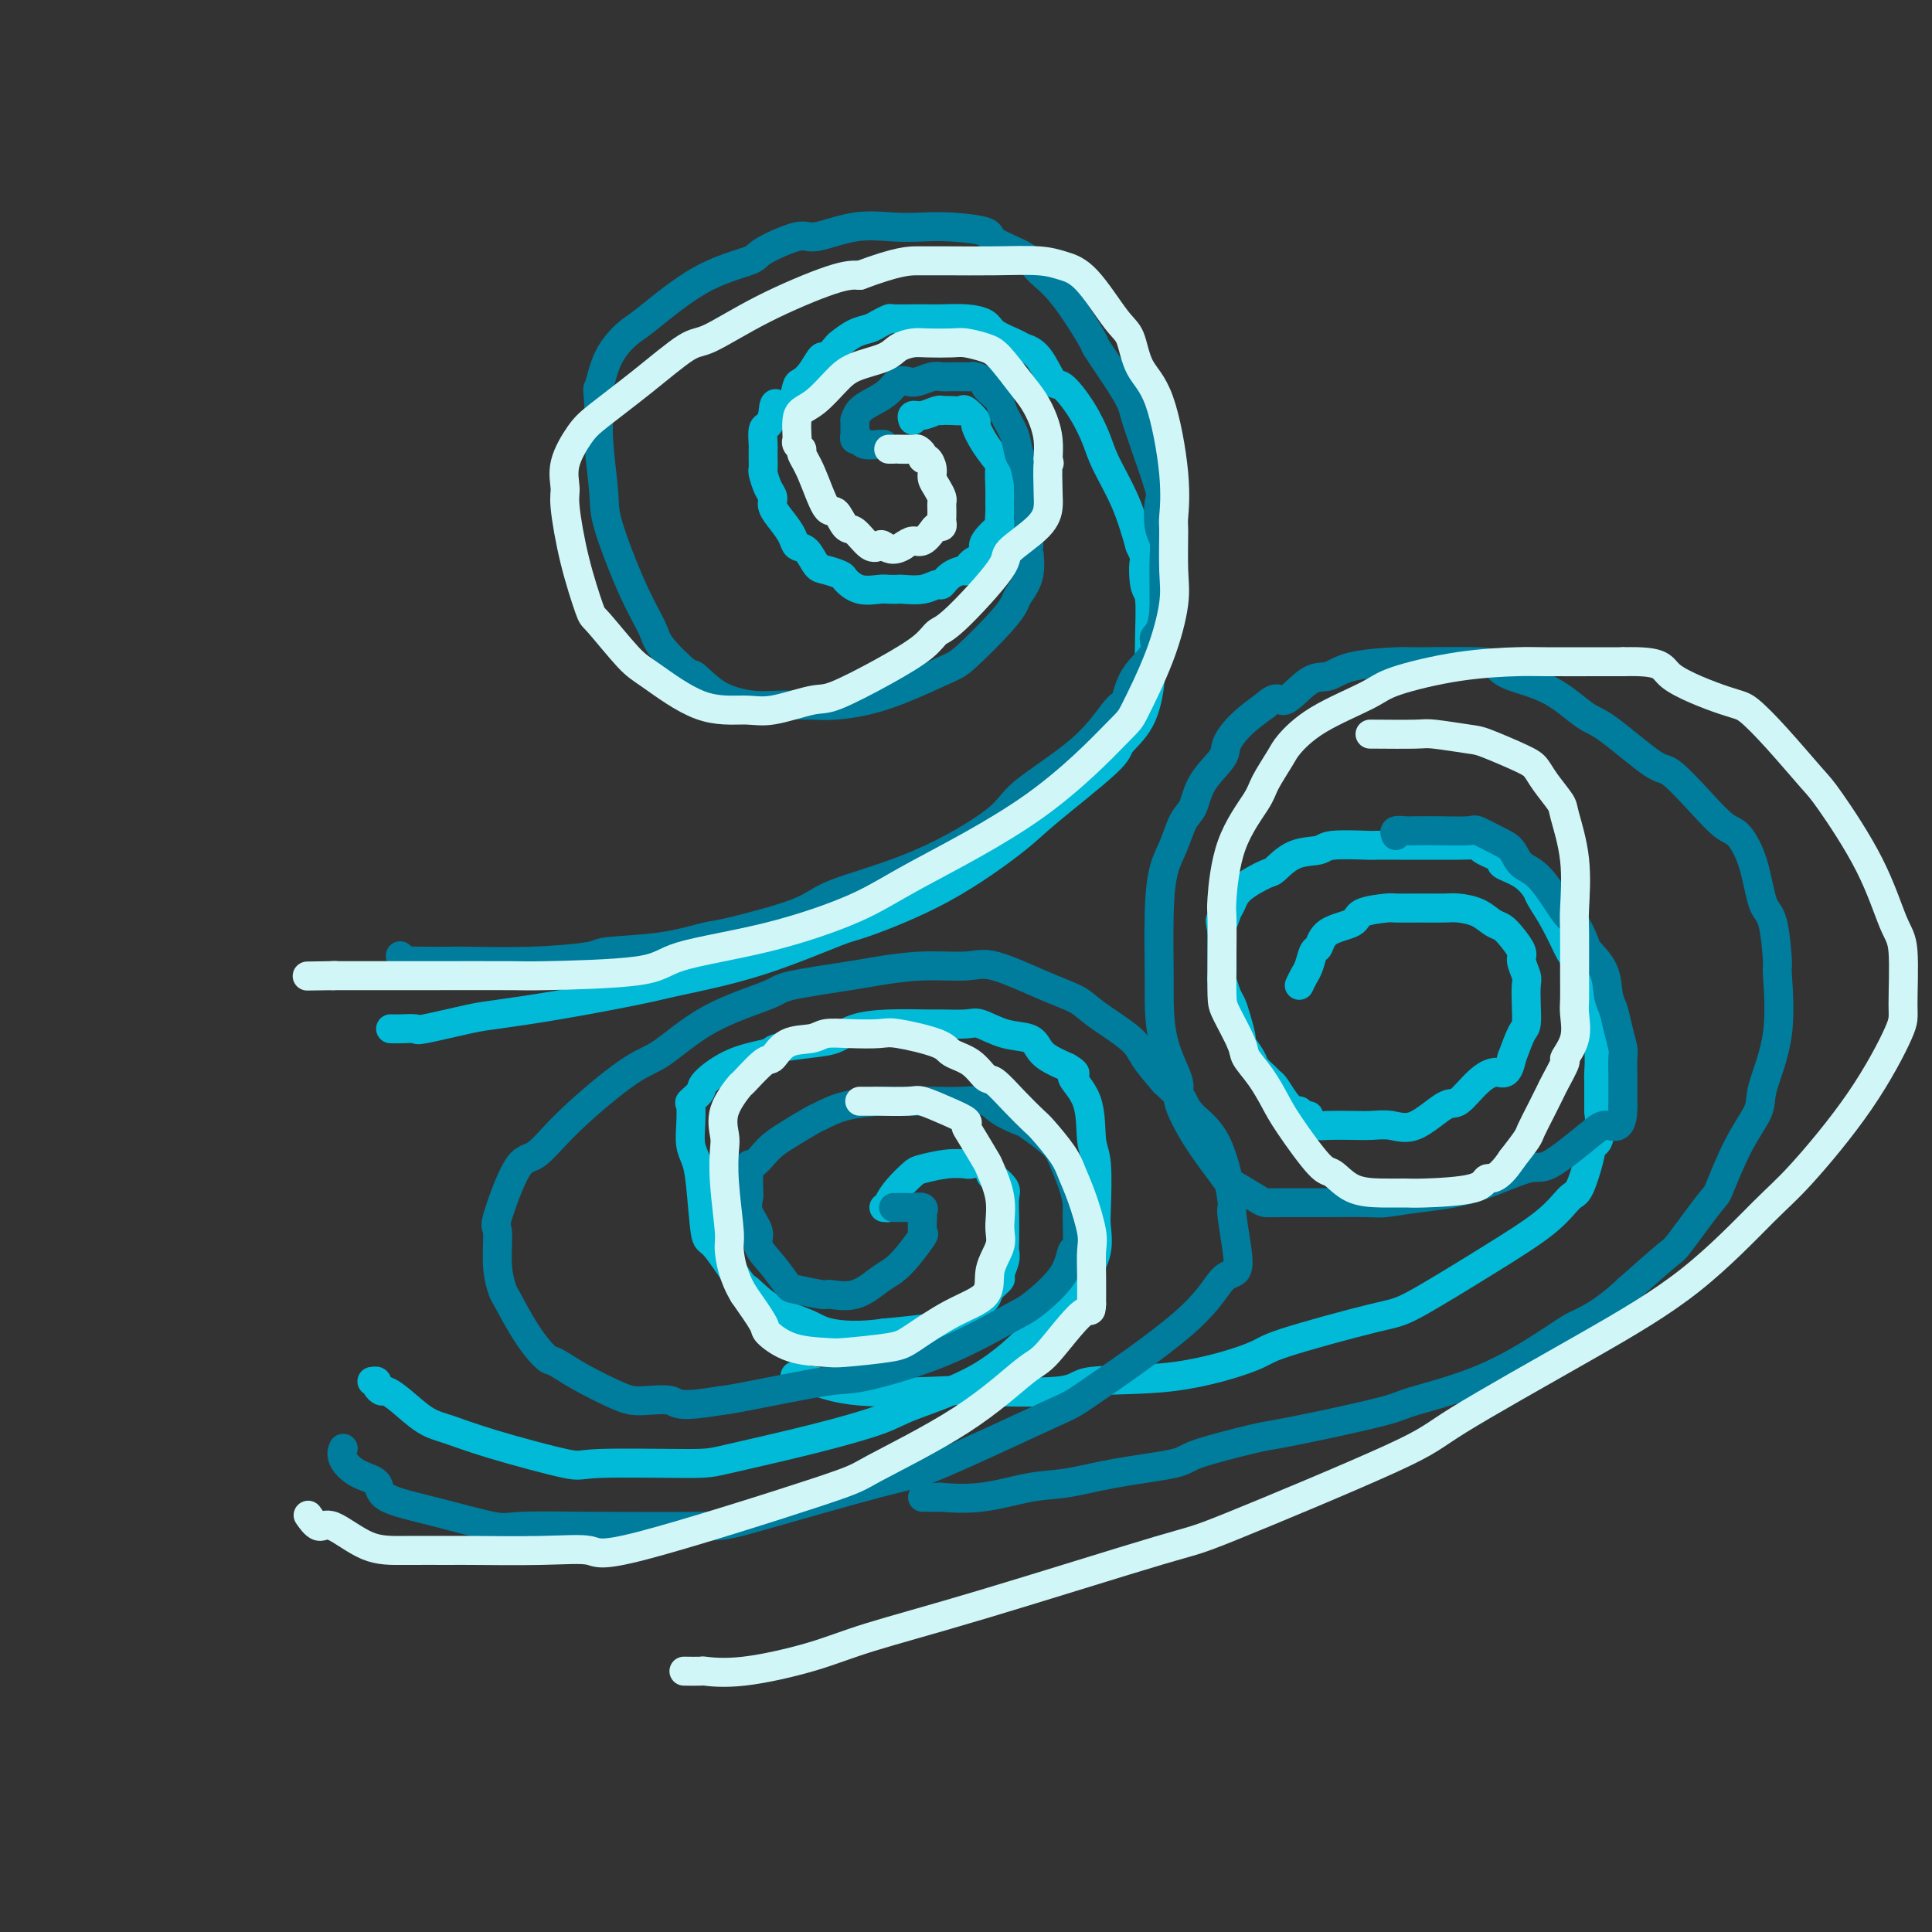 <svg viewBox='0 0 400 400' version='1.1' xmlns='http://www.w3.org/2000/svg' xmlns:xlink='http://www.w3.org/1999/xlink'><rect x="0" y="0" width="400" height="400" fill="#333333" stroke="none"/><g fill='none' stroke='#00BAD8' stroke-width='6' stroke-linecap='round' stroke-linejoin='round'><path d='M189,87c-0.144,-0.453 -0.289,-0.906 0,-1c0.289,-0.094 1.011,0.171 2,0c0.989,-0.171 2.244,-0.777 3,-1c0.756,-0.223 1.013,-0.062 1,0c-0.013,0.062 -0.297,0.024 0,0c0.297,-0.024 1.175,-0.034 2,0c0.825,0.034 1.599,0.111 2,0c0.401,-0.111 0.430,-0.411 1,0c0.570,0.411 1.680,1.532 2,2c0.320,0.468 -0.149,0.281 0,1c0.149,0.719 0.916,2.343 2,4c1.084,1.657 2.487,3.348 3,4c0.513,0.652 0.138,0.266 0,1c-0.138,0.734 -0.038,2.587 0,4c0.038,1.413 0.013,2.386 0,3c-0.013,0.614 -0.015,0.868 0,1c0.015,0.132 0.045,0.143 0,1c-0.045,0.857 -0.167,2.560 0,3c0.167,0.440 0.622,-0.381 0,0c-0.622,0.381 -2.321,1.966 -3,3c-0.679,1.034 -0.340,1.517 0,2'/><path d='M204,114c-0.785,3.114 -1.247,1.900 -2,2c-0.753,0.100 -1.797,1.514 -2,2c-0.203,0.486 0.436,0.043 0,0c-0.436,-0.043 -1.945,0.314 -3,1c-1.055,0.686 -1.654,1.700 -2,2c-0.346,0.300 -0.439,-0.116 -1,0c-0.561,0.116 -1.591,0.763 -3,1c-1.409,0.237 -3.199,0.065 -4,0c-0.801,-0.065 -0.614,-0.024 -1,0c-0.386,0.024 -1.344,0.032 -2,0c-0.656,-0.032 -1.008,-0.103 -2,0c-0.992,0.103 -2.622,0.381 -4,0c-1.378,-0.381 -2.505,-1.419 -3,-2c-0.495,-0.581 -0.360,-0.704 -1,-1c-0.640,-0.296 -2.055,-0.764 -3,-1c-0.945,-0.236 -1.422,-0.240 -2,-1c-0.578,-0.760 -1.259,-2.276 -2,-3c-0.741,-0.724 -1.543,-0.655 -2,-1c-0.457,-0.345 -0.570,-1.102 -1,-2c-0.430,-0.898 -1.177,-1.936 -2,-3c-0.823,-1.064 -1.723,-2.154 -2,-3c-0.277,-0.846 0.069,-1.448 0,-2c-0.069,-0.552 -0.555,-1.055 -1,-2c-0.445,-0.945 -0.851,-2.331 -1,-3c-0.149,-0.669 -0.041,-0.621 0,-1c0.041,-0.379 0.014,-1.186 0,-2c-0.014,-0.814 -0.015,-1.635 0,-2c0.015,-0.365 0.045,-0.273 0,-1c-0.045,-0.727 -0.166,-2.273 0,-3c0.166,-0.727 0.619,-0.636 1,-1c0.381,-0.364 0.691,-1.182 1,-2'/><path d='M160,86c0.195,-3.396 0.681,-2.387 1,-2c0.319,0.387 0.469,0.152 1,0c0.531,-0.152 1.442,-0.221 2,-1c0.558,-0.779 0.764,-2.270 1,-3c0.236,-0.730 0.501,-0.700 1,-1c0.499,-0.300 1.231,-0.930 2,-2c0.769,-1.070 1.574,-2.581 2,-3c0.426,-0.419 0.474,0.253 1,0c0.526,-0.253 1.530,-1.429 2,-2c0.470,-0.571 0.407,-0.535 1,-1c0.593,-0.465 1.844,-1.431 3,-2c1.156,-0.569 2.217,-0.741 3,-1c0.783,-0.259 1.287,-0.605 2,-1c0.713,-0.395 1.634,-0.838 2,-1c0.366,-0.162 0.176,-0.044 1,0c0.824,0.044 2.662,0.014 4,0c1.338,-0.014 2.177,-0.012 3,0c0.823,0.012 1.632,0.034 3,0c1.368,-0.034 3.296,-0.125 5,0c1.704,0.125 3.183,0.467 4,1c0.817,0.533 0.971,1.258 2,2c1.029,0.742 2.931,1.502 4,2c1.069,0.498 1.304,0.736 2,1c0.696,0.264 1.853,0.556 3,2c1.147,1.444 2.283,4.042 3,5c0.717,0.958 1.014,0.276 2,1c0.986,0.724 2.662,2.854 4,5c1.338,2.146 2.338,4.307 3,6c0.662,1.693 0.986,2.917 2,5c1.014,2.083 2.718,5.024 4,8c1.282,2.976 2.141,5.988 3,9'/><path d='M236,113c2.099,4.729 1.347,2.553 1,3c-0.347,0.447 -0.288,3.519 0,5c0.288,1.481 0.806,1.371 1,3c0.194,1.629 0.065,4.996 0,8c-0.065,3.004 -0.067,5.644 0,7c0.067,1.356 0.201,1.427 0,3c-0.201,1.573 -0.737,4.649 -2,7c-1.263,2.351 -3.251,3.978 -4,5c-0.749,1.022 -0.257,1.441 -3,4c-2.743,2.559 -8.720,7.259 -12,10c-3.280,2.741 -3.863,3.524 -7,6c-3.137,2.476 -8.828,6.645 -15,10c-6.172,3.355 -12.826,5.895 -16,7c-3.174,1.105 -2.867,0.775 -6,2c-3.133,1.225 -9.707,4.006 -16,6c-6.293,1.994 -12.305,3.201 -16,4c-3.695,0.799 -5.071,1.188 -9,2c-3.929,0.812 -10.409,2.046 -16,3c-5.591,0.954 -10.292,1.629 -13,2c-2.708,0.371 -3.423,0.439 -6,1c-2.577,0.561 -7.017,1.614 -9,2c-1.983,0.386 -1.511,0.103 -2,0c-0.489,-0.103 -1.939,-0.028 -3,0c-1.061,0.028 -1.732,0.008 -2,0c-0.268,-0.008 -0.134,-0.004 0,0'/><path d='M269,204c0.333,-0.707 0.666,-1.415 1,-2c0.334,-0.585 0.668,-1.049 1,-2c0.332,-0.951 0.662,-2.391 1,-3c0.338,-0.609 0.683,-0.388 1,-1c0.317,-0.612 0.607,-2.059 2,-3c1.393,-0.941 3.890,-1.377 5,-2c1.110,-0.623 0.832,-1.435 2,-2c1.168,-0.565 3.781,-0.884 5,-1c1.219,-0.116 1.043,-0.029 2,0c0.957,0.029 3.047,0.001 5,0c1.953,-0.001 3.769,0.027 5,0c1.231,-0.027 1.876,-0.107 3,0c1.124,0.107 2.726,0.403 4,1c1.274,0.597 2.221,1.496 3,2c0.779,0.504 1.389,0.615 2,1c0.611,0.385 1.221,1.046 2,2c0.779,0.954 1.725,2.200 2,3c0.275,0.800 -0.122,1.153 0,2c0.122,0.847 0.762,2.189 1,3c0.238,0.811 0.072,1.093 0,2c-0.072,0.907 -0.050,2.439 0,4c0.050,1.561 0.129,3.151 0,4c-0.129,0.849 -0.465,0.957 -1,2c-0.535,1.043 -1.267,3.022 -2,5'/><path d='M313,219c-0.804,4.027 -1.813,3.094 -3,3c-1.187,-0.094 -2.550,0.651 -4,2c-1.450,1.349 -2.985,3.304 -4,4c-1.015,0.696 -1.508,0.134 -3,1c-1.492,0.866 -3.983,3.160 -6,4c-2.017,0.840 -3.561,0.226 -5,0c-1.439,-0.226 -2.771,-0.063 -4,0c-1.229,0.063 -2.353,0.027 -4,0c-1.647,-0.027 -3.817,-0.045 -5,0c-1.183,0.045 -1.378,0.151 -2,0c-0.622,-0.151 -1.672,-0.561 -2,-1c-0.328,-0.439 0.064,-0.907 0,-1c-0.064,-0.093 -0.584,0.189 -1,0c-0.416,-0.189 -0.728,-0.849 -1,-1c-0.272,-0.151 -0.506,0.206 -1,0c-0.494,-0.206 -1.250,-0.976 -2,-2c-0.750,-1.024 -1.495,-2.303 -2,-3c-0.505,-0.697 -0.770,-0.811 -1,-1c-0.230,-0.189 -0.425,-0.454 -1,-1c-0.575,-0.546 -1.530,-1.374 -2,-2c-0.470,-0.626 -0.455,-1.050 -1,-2c-0.545,-0.950 -1.651,-2.427 -2,-3c-0.349,-0.573 0.061,-0.242 0,-1c-0.061,-0.758 -0.591,-2.607 -1,-4c-0.409,-1.393 -0.698,-2.332 -1,-3c-0.302,-0.668 -0.617,-1.065 -1,-2c-0.383,-0.935 -0.835,-2.408 -1,-3c-0.165,-0.592 -0.044,-0.303 0,-1c0.044,-0.697 0.012,-2.380 0,-4c-0.012,-1.620 -0.003,-3.177 0,-4c0.003,-0.823 0.002,-0.911 0,-1'/><path d='M253,193c-0.667,-3.913 -0.333,-2.194 0,-2c0.333,0.194 0.665,-1.136 1,-2c0.335,-0.864 0.675,-1.261 1,-2c0.325,-0.739 0.637,-1.819 2,-3c1.363,-1.181 3.778,-2.464 5,-3c1.222,-0.536 1.253,-0.326 2,-1c0.747,-0.674 2.210,-2.233 4,-3c1.790,-0.767 3.905,-0.741 5,-1c1.095,-0.259 1.169,-0.801 3,-1c1.831,-0.199 5.419,-0.053 7,0c1.581,0.053 1.156,0.014 2,0c0.844,-0.014 2.955,-0.004 5,0c2.045,0.004 4.022,0.003 5,0c0.978,-0.003 0.958,-0.008 2,0c1.042,0.008 3.148,0.029 5,0c1.852,-0.029 3.451,-0.108 4,0c0.549,0.108 0.049,0.403 1,1c0.951,0.597 3.352,1.495 4,2c0.648,0.505 -0.459,0.617 0,1c0.459,0.383 2.484,1.036 4,2c1.516,0.964 2.523,2.239 3,3c0.477,0.761 0.426,1.007 1,2c0.574,0.993 1.775,2.734 3,5c1.225,2.266 2.476,5.056 3,6c0.524,0.944 0.323,0.043 1,2c0.677,1.957 2.234,6.772 3,9c0.766,2.228 0.741,1.868 1,3c0.259,1.132 0.801,3.757 1,6c0.199,2.243 0.053,4.104 0,5c-0.053,0.896 -0.015,0.827 0,2c0.015,1.173 0.008,3.586 0,6'/><path d='M331,230c0.735,6.601 -0.426,6.605 -1,7c-0.574,0.395 -0.559,1.181 -1,3c-0.441,1.819 -1.336,4.670 -2,6c-0.664,1.330 -1.098,1.140 -2,2c-0.902,0.860 -2.274,2.769 -5,5c-2.726,2.231 -6.807,4.783 -12,8c-5.193,3.217 -11.498,7.097 -15,9c-3.502,1.903 -4.200,1.828 -9,3c-4.800,1.172 -13.701,3.589 -18,5c-4.299,1.411 -3.997,1.814 -7,3c-3.003,1.186 -9.310,3.154 -16,4c-6.690,0.846 -13.763,0.568 -17,1c-3.237,0.432 -2.637,1.572 -7,2c-4.363,0.428 -13.688,0.144 -18,0c-4.312,-0.144 -3.611,-0.147 -7,0c-3.389,0.147 -10.867,0.446 -16,0c-5.133,-0.446 -7.922,-1.635 -9,-2c-1.078,-0.365 -0.444,0.094 -1,0c-0.556,-0.094 -2.302,-0.741 -3,-1c-0.698,-0.259 -0.349,-0.129 0,0'/><path d='M183,250c0.461,0.045 0.922,0.090 1,0c0.078,-0.090 -0.227,-0.315 0,-1c0.227,-0.685 0.986,-1.830 2,-3c1.014,-1.170 2.283,-2.366 3,-3c0.717,-0.634 0.882,-0.708 2,-1c1.118,-0.292 3.189,-0.803 5,-1c1.811,-0.197 3.363,-0.079 4,0c0.637,0.079 0.360,0.118 1,0c0.640,-0.118 2.196,-0.395 3,0c0.804,0.395 0.856,1.461 1,2c0.144,0.539 0.378,0.550 1,1c0.622,0.450 1.630,1.338 2,2c0.370,0.662 0.100,1.096 0,2c-0.100,0.904 -0.031,2.277 0,4c0.031,1.723 0.024,3.795 0,5c-0.024,1.205 -0.066,1.545 0,2c0.066,0.455 0.241,1.027 0,2c-0.241,0.973 -0.898,2.347 -1,3c-0.102,0.653 0.351,0.584 0,1c-0.351,0.416 -1.506,1.316 -2,2c-0.494,0.684 -0.326,1.153 -1,2c-0.674,0.847 -2.191,2.072 -4,3c-1.809,0.928 -3.910,1.557 -5,2c-1.090,0.443 -1.169,0.698 -3,1c-1.831,0.302 -5.416,0.651 -9,1'/><path d='M183,276c-4.911,0.709 -8.688,0.480 -11,0c-2.312,-0.480 -3.158,-1.212 -5,-2c-1.842,-0.788 -4.679,-1.632 -7,-3c-2.321,-1.368 -4.128,-3.262 -5,-4c-0.872,-0.738 -0.811,-0.322 -2,-2c-1.189,-1.678 -3.629,-5.449 -5,-7c-1.371,-1.551 -1.674,-0.882 -2,-3c-0.326,-2.118 -0.675,-7.023 -1,-10c-0.325,-2.977 -0.625,-4.025 -1,-5c-0.375,-0.975 -0.825,-1.875 -1,-3c-0.175,-1.125 -0.076,-2.473 0,-4c0.076,-1.527 0.127,-3.231 0,-4c-0.127,-0.769 -0.432,-0.601 0,-1c0.432,-0.399 1.602,-1.364 2,-2c0.398,-0.636 0.024,-0.944 1,-2c0.976,-1.056 3.304,-2.859 6,-4c2.696,-1.141 5.762,-1.619 7,-2c1.238,-0.381 0.648,-0.666 2,-1c1.352,-0.334 4.646,-0.716 7,-1c2.354,-0.284 3.768,-0.468 5,-1c1.232,-0.532 2.280,-1.410 4,-2c1.720,-0.590 4.111,-0.892 7,-1c2.889,-0.108 6.277,-0.022 8,0c1.723,0.022 1.782,-0.020 3,0c1.218,0.020 3.597,0.102 5,0c1.403,-0.102 1.830,-0.389 3,0c1.170,0.389 3.081,1.455 5,2c1.919,0.545 3.844,0.569 5,1c1.156,0.431 1.542,1.270 2,2c0.458,0.730 0.988,1.351 2,2c1.012,0.649 2.506,1.324 4,2'/><path d='M221,221c2.841,1.660 0.943,1.309 1,2c0.057,0.691 2.067,2.423 3,5c0.933,2.577 0.788,5.997 1,8c0.212,2.003 0.782,2.587 1,5c0.218,2.413 0.083,6.654 0,9c-0.083,2.346 -0.116,2.796 0,4c0.116,1.204 0.381,3.164 0,5c-0.381,1.836 -1.409,3.550 -2,5c-0.591,1.450 -0.745,2.636 -2,4c-1.255,1.364 -3.609,2.906 -5,4c-1.391,1.094 -1.817,1.740 -4,4c-2.183,2.260 -6.122,6.132 -11,9c-4.878,2.868 -10.696,4.730 -14,6c-3.304,1.270 -4.095,1.947 -7,3c-2.905,1.053 -7.926,2.482 -14,4c-6.074,1.518 -13.203,3.127 -17,4c-3.797,0.873 -4.262,1.012 -9,1c-4.738,-0.012 -13.750,-0.175 -18,0c-4.250,0.175 -3.740,0.689 -7,0c-3.260,-0.689 -10.292,-2.581 -15,-4c-4.708,-1.419 -7.092,-2.365 -9,-3c-1.908,-0.635 -3.338,-0.957 -5,-2c-1.662,-1.043 -3.555,-2.805 -5,-4c-1.445,-1.195 -2.444,-1.823 -3,-2c-0.556,-0.177 -0.671,0.096 -1,0c-0.329,-0.096 -0.872,-0.562 -1,-1c-0.128,-0.438 0.158,-0.849 0,-1c-0.158,-0.151 -0.759,-0.043 -1,0c-0.241,0.043 -0.120,0.022 0,0'/></g>
<g fill='none' stroke='#007C9C' stroke-width='6' stroke-linecap='round' stroke-linejoin='round'><path d='M183,92c-0.508,0.009 -1.015,0.017 -1,0c0.015,-0.017 0.554,-0.061 0,0c-0.554,0.061 -2.201,0.225 -3,0c-0.799,-0.225 -0.750,-0.839 -1,-1c-0.250,-0.161 -0.799,0.130 -1,0c-0.201,-0.130 -0.052,-0.682 0,-1c0.052,-0.318 0.009,-0.403 0,-1c-0.009,-0.597 0.018,-1.707 0,-2c-0.018,-0.293 -0.080,0.229 0,0c0.080,-0.229 0.301,-1.210 1,-2c0.699,-0.790 1.877,-1.387 3,-2c1.123,-0.613 2.191,-1.240 3,-2c0.809,-0.760 1.358,-1.654 2,-2c0.642,-0.346 1.378,-0.145 2,0c0.622,0.145 1.130,0.235 2,0c0.870,-0.235 2.103,-0.795 3,-1c0.897,-0.205 1.457,-0.056 2,0c0.543,0.056 1.067,0.018 2,0c0.933,-0.018 2.273,-0.017 3,0c0.727,0.017 0.841,0.049 1,0c0.159,-0.049 0.362,-0.178 1,0c0.638,0.178 1.710,0.663 2,1c0.290,0.337 -0.203,0.525 0,1c0.203,0.475 1.101,1.238 2,2'/><path d='M206,82c1.123,0.712 0.931,0.492 1,1c0.069,0.508 0.401,1.745 1,3c0.599,1.255 1.467,2.527 2,4c0.533,1.473 0.731,3.148 1,4c0.269,0.852 0.608,0.881 1,2c0.392,1.119 0.837,3.329 1,5c0.163,1.671 0.046,2.803 0,4c-0.046,1.197 -0.019,2.460 0,4c0.019,1.540 0.031,3.356 0,4c-0.031,0.644 -0.104,0.114 0,1c0.104,0.886 0.386,3.186 0,5c-0.386,1.814 -1.440,3.140 -2,4c-0.560,0.860 -0.627,1.252 -1,2c-0.373,0.748 -1.051,1.850 -3,4c-1.949,2.150 -5.168,5.347 -7,7c-1.832,1.653 -2.275,1.763 -5,3c-2.725,1.237 -7.730,3.600 -12,5c-4.270,1.400 -7.803,1.836 -10,2c-2.197,0.164 -3.058,0.057 -5,0c-1.942,-0.057 -4.964,-0.063 -7,0c-2.036,0.063 -3.085,0.197 -5,0c-1.915,-0.197 -4.696,-0.725 -7,-2c-2.304,-1.275 -4.130,-3.299 -5,-4c-0.870,-0.701 -0.783,-0.081 -2,-1c-1.217,-0.919 -3.737,-3.377 -5,-5c-1.263,-1.623 -1.270,-2.410 -2,-4c-0.730,-1.590 -2.182,-3.984 -4,-8c-1.818,-4.016 -4.003,-9.654 -5,-13c-0.997,-3.346 -0.807,-4.401 -1,-7c-0.193,-2.599 -0.769,-6.743 -1,-10c-0.231,-3.257 -0.115,-5.629 0,-8'/><path d='M124,84c-0.373,-4.486 -0.307,-3.200 0,-4c0.307,-0.800 0.853,-3.685 2,-6c1.147,-2.315 2.893,-4.061 4,-5c1.107,-0.939 1.575,-1.073 4,-3c2.425,-1.927 6.809,-5.649 11,-8c4.191,-2.351 8.190,-3.331 10,-4c1.810,-0.669 1.431,-1.027 3,-2c1.569,-0.973 5.086,-2.562 7,-3c1.914,-0.438 2.223,0.274 4,0c1.777,-0.274 5.020,-1.535 8,-2c2.980,-0.465 5.697,-0.133 8,0c2.303,0.133 4.193,0.069 6,0c1.807,-0.069 3.532,-0.143 6,0c2.468,0.143 5.679,0.503 7,1c1.321,0.497 0.751,1.129 2,2c1.249,0.871 4.317,1.980 6,3c1.683,1.020 1.980,1.952 3,3c1.020,1.048 2.764,2.213 5,5c2.236,2.787 4.966,7.195 6,9c1.034,1.805 0.373,1.005 1,2c0.627,0.995 2.543,3.783 4,6c1.457,2.217 2.453,3.861 3,5c0.547,1.139 0.643,1.772 1,3c0.357,1.228 0.975,3.052 2,6c1.025,2.948 2.457,7.020 3,9c0.543,1.980 0.198,1.866 0,3c-0.198,1.134 -0.249,3.514 0,5c0.249,1.486 0.799,2.079 1,3c0.201,0.921 0.054,2.171 0,4c-0.054,1.829 -0.015,4.237 0,6c0.015,1.763 0.008,2.882 0,4'/><path d='M241,126c-0.356,5.104 -1.745,5.366 -2,6c-0.255,0.634 0.624,1.642 0,3c-0.624,1.358 -2.752,3.066 -4,5c-1.248,1.934 -1.616,4.095 -2,5c-0.384,0.905 -0.785,0.555 -2,2c-1.215,1.445 -3.246,4.687 -7,8c-3.754,3.313 -9.232,6.699 -12,9c-2.768,2.301 -2.826,3.517 -6,6c-3.174,2.483 -9.465,6.233 -16,9c-6.535,2.767 -13.315,4.552 -17,6c-3.685,1.448 -4.273,2.559 -8,4c-3.727,1.441 -10.591,3.212 -14,4c-3.409,0.788 -3.363,0.593 -5,1c-1.637,0.407 -4.957,1.415 -9,2c-4.043,0.585 -8.810,0.745 -11,1c-2.190,0.255 -1.803,0.604 -4,1c-2.197,0.396 -6.979,0.838 -12,1c-5.021,0.162 -10.283,0.044 -13,0c-2.717,-0.044 -2.889,-0.016 -4,0c-1.111,0.016 -3.159,0.018 -5,0c-1.841,-0.018 -3.473,-0.056 -4,0c-0.527,0.056 0.050,0.207 0,0c-0.050,-0.207 -0.729,-0.774 -1,-1c-0.271,-0.226 -0.136,-0.113 0,0'/><path d='M185,250c0.480,-0.001 0.959,-0.001 1,0c0.041,0.001 -0.357,0.004 0,0c0.357,-0.004 1.469,-0.014 2,0c0.531,0.014 0.481,0.054 1,0c0.519,-0.054 1.605,-0.200 2,0c0.395,0.200 0.097,0.745 0,1c-0.097,0.255 0.007,0.218 0,1c-0.007,0.782 -0.125,2.382 0,3c0.125,0.618 0.492,0.254 0,1c-0.492,0.746 -1.845,2.602 -3,4c-1.155,1.398 -2.112,2.337 -3,3c-0.888,0.663 -1.705,1.050 -3,2c-1.295,0.950 -3.066,2.464 -5,3c-1.934,0.536 -4.029,0.093 -5,0c-0.971,-0.093 -0.818,0.162 -2,0c-1.182,-0.162 -3.698,-0.741 -5,-1c-1.302,-0.259 -1.390,-0.197 -2,-1c-0.610,-0.803 -1.743,-2.470 -3,-4c-1.257,-1.530 -2.638,-2.923 -3,-4c-0.362,-1.077 0.295,-1.838 0,-3c-0.295,-1.162 -1.543,-2.724 -2,-4c-0.457,-1.276 -0.123,-2.267 0,-3c0.123,-0.733 0.035,-1.210 0,-2c-0.035,-0.790 -0.018,-1.895 0,-3'/><path d='M155,243c-0.220,-2.628 0.229,-1.697 1,-2c0.771,-0.303 1.865,-1.839 3,-3c1.135,-1.161 2.311,-1.947 4,-3c1.689,-1.053 3.890,-2.373 5,-3c1.110,-0.627 1.127,-0.560 2,-1c0.873,-0.440 2.602,-1.386 5,-2c2.398,-0.614 5.466,-0.896 7,-1c1.534,-0.104 1.534,-0.029 3,0c1.466,0.029 4.397,0.013 6,0c1.603,-0.013 1.880,-0.025 3,0c1.120,0.025 3.085,0.085 5,0c1.915,-0.085 3.780,-0.314 5,0c1.220,0.314 1.794,1.173 3,2c1.206,0.827 3.043,1.623 4,2c0.957,0.377 1.033,0.337 2,1c0.967,0.663 2.823,2.030 4,3c1.177,0.970 1.674,1.543 2,2c0.326,0.457 0.480,0.796 1,2c0.520,1.204 1.404,3.272 2,5c0.596,1.728 0.904,3.117 1,4c0.096,0.883 -0.019,1.259 0,3c0.019,1.741 0.172,4.847 0,6c-0.172,1.153 -0.668,0.355 -1,1c-0.332,0.645 -0.498,2.734 -2,5c-1.502,2.266 -4.340,4.710 -6,6c-1.660,1.290 -2.142,1.428 -5,3c-2.858,1.572 -8.092,4.579 -14,7c-5.908,2.421 -12.491,4.257 -16,5c-3.509,0.743 -3.945,0.392 -8,1c-4.055,0.608 -11.730,2.174 -16,3c-4.270,0.826 -5.135,0.913 -6,1'/><path d='M149,290c-9.069,1.545 -8.741,0.407 -10,0c-1.259,-0.407 -4.103,-0.081 -6,0c-1.897,0.081 -2.845,-0.081 -5,-1c-2.155,-0.919 -5.516,-2.593 -8,-4c-2.484,-1.407 -4.090,-2.545 -5,-3c-0.910,-0.455 -1.123,-0.225 -2,-1c-0.877,-0.775 -2.416,-2.556 -4,-5c-1.584,-2.444 -3.212,-5.553 -4,-7c-0.788,-1.447 -0.735,-1.233 -1,-2c-0.265,-0.767 -0.849,-2.516 -1,-5c-0.151,-2.484 0.129,-5.702 0,-7c-0.129,-1.298 -0.667,-0.677 0,-3c0.667,-2.323 2.541,-7.591 4,-10c1.459,-2.409 2.504,-1.960 4,-3c1.496,-1.040 3.442,-3.571 7,-7c3.558,-3.429 8.729,-7.758 12,-10c3.271,-2.242 4.641,-2.397 7,-4c2.359,-1.603 5.708,-4.653 10,-7c4.292,-2.347 9.526,-3.992 12,-5c2.474,-1.008 2.188,-1.379 5,-2c2.812,-0.621 8.722,-1.490 12,-2c3.278,-0.510 3.925,-0.660 6,-1c2.075,-0.340 5.578,-0.870 9,-1c3.422,-0.130 6.764,0.140 9,0c2.236,-0.140 3.366,-0.691 6,0c2.634,0.691 6.773,2.623 10,4c3.227,1.377 5.541,2.198 7,3c1.459,0.802 2.061,1.586 4,3c1.939,1.414 5.214,3.458 7,5c1.786,1.542 2.082,2.584 3,4c0.918,1.416 2.459,3.208 4,5'/><path d='M241,224c3.637,3.405 3.730,3.418 4,4c0.270,0.582 0.717,1.733 2,3c1.283,1.267 3.404,2.652 5,6c1.596,3.348 2.668,8.661 3,11c0.332,2.339 -0.077,1.705 0,3c0.077,1.295 0.640,4.519 1,7c0.360,2.481 0.519,4.218 0,5c-0.519,0.782 -1.714,0.609 -3,2c-1.286,1.391 -2.663,4.346 -8,9c-5.337,4.654 -14.634,11.009 -19,14c-4.366,2.991 -3.802,2.619 -9,5c-5.198,2.381 -16.157,7.514 -22,10c-5.843,2.486 -6.570,2.326 -13,4c-6.430,1.674 -18.562,5.183 -25,7c-6.438,1.817 -7.182,1.942 -12,2c-4.818,0.058 -13.708,0.049 -21,0c-7.292,-0.049 -12.984,-0.139 -16,0c-3.016,0.139 -3.356,0.505 -6,0c-2.644,-0.505 -7.592,-1.882 -12,-3c-4.408,-1.118 -8.277,-1.978 -10,-3c-1.723,-1.022 -1.299,-2.208 -2,-3c-0.701,-0.792 -2.528,-1.192 -4,-2c-1.472,-0.808 -2.589,-2.025 -3,-3c-0.411,-0.975 -0.118,-1.707 0,-2c0.118,-0.293 0.059,-0.146 0,0'/><path d='M289,173c-0.194,-0.422 -0.388,-0.845 0,-1c0.388,-0.155 1.358,-0.043 2,0c0.642,0.043 0.955,0.018 2,0c1.045,-0.018 2.822,-0.028 5,0c2.178,0.028 4.756,0.095 6,0c1.244,-0.095 1.153,-0.350 2,0c0.847,0.350 2.633,1.306 4,2c1.367,0.694 2.316,1.124 3,2c0.684,0.876 1.105,2.196 2,3c0.895,0.804 2.265,1.092 4,3c1.735,1.908 3.834,5.436 5,7c1.166,1.564 1.397,1.164 2,2c0.603,0.836 1.576,2.908 2,4c0.424,1.092 0.298,1.204 1,2c0.702,0.796 2.230,2.276 3,4c0.770,1.724 0.781,3.691 1,5c0.219,1.309 0.647,1.958 1,3c0.353,1.042 0.630,2.476 1,4c0.370,1.524 0.831,3.138 1,4c0.169,0.862 0.045,0.973 0,2c-0.045,1.027 -0.012,2.969 0,4c0.012,1.031 0.003,1.152 0,2c-0.003,0.848 -0.002,2.424 0,4'/><path d='M336,229c0.064,5.214 -1.777,4.247 -3,4c-1.223,-0.247 -1.830,0.224 -4,2c-2.170,1.776 -5.905,4.858 -8,6c-2.095,1.142 -2.550,0.344 -5,1c-2.450,0.656 -6.895,2.764 -11,4c-4.105,1.236 -7.869,1.599 -11,2c-3.131,0.401 -5.629,0.839 -7,1c-1.371,0.161 -1.614,0.043 -4,0c-2.386,-0.043 -6.915,-0.013 -9,0c-2.085,0.013 -1.725,0.007 -3,0c-1.275,-0.007 -4.184,-0.015 -6,0c-1.816,0.015 -2.540,0.052 -3,0c-0.460,-0.052 -0.657,-0.192 -2,-1c-1.343,-0.808 -3.831,-2.285 -5,-3c-1.169,-0.715 -1.017,-0.668 -2,-2c-0.983,-1.332 -3.101,-4.041 -5,-7c-1.899,-2.959 -3.581,-6.166 -4,-8c-0.419,-1.834 0.423,-2.294 0,-4c-0.423,-1.706 -2.111,-4.658 -3,-8c-0.889,-3.342 -0.978,-7.074 -1,-9c-0.022,-1.926 0.024,-2.046 0,-5c-0.024,-2.954 -0.119,-8.743 0,-13c0.119,-4.257 0.452,-6.983 1,-9c0.548,-2.017 1.310,-3.324 2,-5c0.690,-1.676 1.307,-3.721 2,-5c0.693,-1.279 1.461,-1.790 2,-3c0.539,-1.210 0.849,-3.117 2,-5c1.151,-1.883 3.144,-3.742 4,-5c0.856,-1.258 0.577,-1.916 1,-3c0.423,-1.084 1.550,-2.596 3,-4c1.450,-1.404 3.225,-2.702 5,-4'/><path d='M262,146c2.667,-2.468 2.834,-0.637 4,-1c1.166,-0.363 3.332,-2.920 5,-4c1.668,-1.080 2.839,-0.682 4,-1c1.161,-0.318 2.314,-1.351 5,-2c2.686,-0.649 6.907,-0.914 9,-1c2.093,-0.086 2.059,0.008 5,0c2.941,-0.008 8.857,-0.118 12,0c3.143,0.118 3.514,0.463 4,1c0.486,0.537 1.086,1.266 3,2c1.914,0.734 5.143,1.474 8,3c2.857,1.526 5.344,3.838 7,5c1.656,1.162 2.481,1.173 5,3c2.519,1.827 6.732,5.470 9,7c2.268,1.530 2.589,0.947 4,2c1.411,1.053 3.911,3.743 6,6c2.089,2.257 3.768,4.083 5,5c1.232,0.917 2.019,0.927 3,2c0.981,1.073 2.157,3.210 3,6c0.843,2.790 1.353,6.233 2,8c0.647,1.767 1.430,1.859 2,4c0.570,2.141 0.926,6.332 1,8c0.074,1.668 -0.135,0.815 0,3c0.135,2.185 0.614,7.410 0,12c-0.614,4.590 -2.320,8.547 -3,11c-0.680,2.453 -0.333,3.404 -1,5c-0.667,1.596 -2.348,3.838 -4,7c-1.652,3.162 -3.274,7.245 -4,9c-0.726,1.755 -0.555,1.182 -2,3c-1.445,1.818 -4.504,6.028 -6,8c-1.496,1.972 -1.427,1.706 -3,3c-1.573,1.294 -4.786,4.147 -8,7'/><path d='M337,267c-5.067,4.762 -8.234,6.167 -10,7c-1.766,0.833 -2.131,1.094 -5,3c-2.869,1.906 -8.243,5.456 -14,8c-5.757,2.544 -11.897,4.080 -15,5c-3.103,0.920 -3.168,1.223 -6,2c-2.832,0.777 -8.431,2.028 -13,3c-4.569,0.972 -8.109,1.663 -10,2c-1.891,0.337 -2.135,0.318 -5,1c-2.865,0.682 -8.352,2.065 -11,3c-2.648,0.935 -2.458,1.421 -5,2c-2.542,0.579 -7.815,1.251 -12,2c-4.185,0.749 -7.283,1.574 -10,2c-2.717,0.426 -5.054,0.454 -8,1c-2.946,0.546 -6.502,1.610 -10,2c-3.498,0.390 -6.937,0.104 -8,0c-1.063,-0.104 0.251,-0.028 0,0c-0.251,0.028 -2.068,0.008 -3,0c-0.932,-0.008 -0.981,-0.002 -1,0c-0.019,0.002 -0.010,0.001 0,0'/></g>
<g fill='none' stroke='#D0F6F7' stroke-width='6' stroke-linecap='round' stroke-linejoin='round'><path d='M184,93c0.287,-0.000 0.573,-0.001 1,0c0.427,0.001 0.994,0.003 1,0c0.006,-0.003 -0.549,-0.011 0,0c0.549,0.011 2.202,0.040 3,0c0.798,-0.040 0.740,-0.148 1,0c0.260,0.148 0.840,0.553 1,1c0.160,0.447 -0.098,0.934 0,1c0.098,0.066 0.552,-0.291 1,0c0.448,0.291 0.891,1.230 1,2c0.109,0.770 -0.114,1.371 0,2c0.114,0.629 0.567,1.286 1,2c0.433,0.714 0.848,1.486 1,2c0.152,0.514 0.042,0.768 0,1c-0.042,0.232 -0.014,0.440 0,1c0.014,0.560 0.016,1.472 0,2c-0.016,0.528 -0.049,0.671 0,1c0.049,0.329 0.179,0.844 0,1c-0.179,0.156 -0.667,-0.047 -1,0c-0.333,0.047 -0.512,0.342 -1,1c-0.488,0.658 -1.285,1.677 -2,2c-0.715,0.323 -1.347,-0.051 -2,0c-0.653,0.051 -1.326,0.525 -2,1'/><path d='M187,113c-2.104,1.405 -3.365,0.418 -4,0c-0.635,-0.418 -0.646,-0.268 -1,0c-0.354,0.268 -1.053,0.652 -2,0c-0.947,-0.652 -2.144,-2.341 -3,-3c-0.856,-0.659 -1.372,-0.288 -2,-1c-0.628,-0.712 -1.369,-2.505 -2,-3c-0.631,-0.495 -1.154,0.309 -2,-1c-0.846,-1.309 -2.017,-4.733 -3,-7c-0.983,-2.267 -1.780,-3.379 -2,-4c-0.220,-0.621 0.137,-0.750 0,-1c-0.137,-0.250 -0.767,-0.620 -1,-1c-0.233,-0.380 -0.069,-0.772 0,-1c0.069,-0.228 0.041,-0.294 0,-1c-0.041,-0.706 -0.096,-2.052 0,-3c0.096,-0.948 0.344,-1.500 1,-2c0.656,-0.500 1.722,-0.950 3,-2c1.278,-1.050 2.769,-2.702 4,-4c1.231,-1.298 2.203,-2.243 4,-3c1.797,-0.757 4.417,-1.327 6,-2c1.583,-0.673 2.127,-1.449 3,-2c0.873,-0.551 2.075,-0.877 3,-1c0.925,-0.123 1.573,-0.044 3,0c1.427,0.044 3.635,0.052 5,0c1.365,-0.052 1.888,-0.163 3,0c1.112,0.163 2.812,0.602 4,1c1.188,0.398 1.863,0.756 3,2c1.137,1.244 2.736,3.375 4,5c1.264,1.625 2.195,2.745 3,4c0.805,1.255 1.486,2.646 2,4c0.514,1.354 0.861,2.673 1,4c0.139,1.327 0.069,2.664 0,4'/><path d='M217,95c0.466,1.755 0.130,0.144 0,1c-0.130,0.856 -0.055,4.179 0,6c0.055,1.821 0.090,2.141 0,3c-0.090,0.859 -0.303,2.256 -2,4c-1.697,1.744 -4.877,3.834 -6,5c-1.123,1.166 -0.189,1.409 -2,4c-1.811,2.591 -6.369,7.532 -9,10c-2.631,2.468 -3.336,2.463 -4,3c-0.664,0.537 -1.286,1.616 -3,3c-1.714,1.384 -4.520,3.074 -8,5c-3.480,1.926 -7.633,4.087 -10,5c-2.367,0.913 -2.948,0.578 -5,1c-2.052,0.422 -5.575,1.601 -8,2c-2.425,0.399 -3.753,0.019 -6,0c-2.247,-0.019 -5.412,0.324 -9,-1c-3.588,-1.324 -7.598,-4.316 -10,-6c-2.402,-1.684 -3.198,-2.062 -5,-4c-1.802,-1.938 -4.612,-5.437 -6,-7c-1.388,-1.563 -1.355,-1.189 -2,-3c-0.645,-1.811 -1.968,-5.808 -3,-10c-1.032,-4.192 -1.775,-8.579 -2,-11c-0.225,-2.421 0.067,-2.875 0,-4c-0.067,-1.125 -0.492,-2.922 0,-5c0.492,-2.078 1.901,-4.437 3,-6c1.099,-1.563 1.889,-2.331 4,-4c2.111,-1.669 5.544,-4.241 9,-7c3.456,-2.759 6.934,-5.706 9,-7c2.066,-1.294 2.719,-0.934 5,-2c2.281,-1.066 6.191,-3.556 11,-6c4.809,-2.444 10.517,-4.841 14,-6c3.483,-1.159 4.742,-1.079 6,-1'/><path d='M178,57c8.051,-2.999 10.179,-2.997 12,-3c1.821,-0.003 3.335,-0.011 6,0c2.665,0.011 6.482,0.041 10,0c3.518,-0.041 6.739,-0.152 9,0c2.261,0.152 3.563,0.567 5,1c1.437,0.433 3.010,0.882 5,3c1.990,2.118 4.397,5.904 6,8c1.603,2.096 2.401,2.502 3,4c0.599,1.498 0.998,4.087 2,6c1.002,1.913 2.608,3.151 4,7c1.392,3.849 2.571,10.310 3,15c0.429,4.690 0.108,7.609 0,9c-0.108,1.391 -0.005,1.252 0,3c0.005,1.748 -0.090,5.382 0,8c0.090,2.618 0.364,4.220 0,7c-0.364,2.780 -1.365,6.739 -3,11c-1.635,4.261 -3.905,8.826 -5,11c-1.095,2.174 -1.016,1.957 -4,5c-2.984,3.043 -9.030,9.346 -17,15c-7.970,5.654 -17.863,10.660 -24,14c-6.137,3.340 -8.518,5.014 -13,7c-4.482,1.986 -11.065,4.283 -18,6c-6.935,1.717 -14.223,2.852 -18,4c-3.777,1.148 -4.043,2.308 -9,3c-4.957,0.692 -14.604,0.918 -19,1c-4.396,0.082 -3.539,0.022 -7,0c-3.461,-0.022 -11.240,-0.006 -17,0c-5.760,0.006 -9.503,0.002 -11,0c-1.497,-0.002 -0.749,-0.000 -2,0c-1.251,0.000 -4.500,0.000 -6,0c-1.500,-0.000 -1.250,-0.000 -1,0'/><path d='M69,202c-10.022,0.156 -3.578,0.044 -1,0c2.578,-0.044 1.289,-0.022 0,0'/><path d='M178,228c0.182,-0.001 0.364,-0.002 1,0c0.636,0.002 1.726,0.006 2,0c0.274,-0.006 -0.269,-0.023 1,0c1.269,0.023 4.350,0.086 6,0c1.650,-0.086 1.869,-0.322 3,0c1.131,0.322 3.176,1.200 5,2c1.824,0.800 3.429,1.520 4,2c0.571,0.480 0.108,0.720 0,1c-0.108,0.280 0.138,0.599 1,2c0.862,1.401 2.338,3.886 3,5c0.662,1.114 0.509,0.859 1,2c0.491,1.141 1.625,3.677 2,6c0.375,2.323 -0.010,4.433 0,6c0.010,1.567 0.414,2.591 0,4c-0.414,1.409 -1.644,3.203 -2,5c-0.356,1.797 0.164,3.595 -1,5c-1.164,1.405 -4.012,2.415 -7,4c-2.988,1.585 -6.114,3.744 -8,5c-1.886,1.256 -2.530,1.608 -5,2c-2.470,0.392 -6.764,0.824 -9,1c-2.236,0.176 -2.414,0.097 -4,0c-1.586,-0.097 -4.580,-0.212 -7,-1c-2.420,-0.788 -4.267,-2.251 -5,-3c-0.733,-0.749 -0.352,-0.786 -1,-2c-0.648,-1.214 -2.324,-3.607 -4,-6'/><path d='M154,268c-2.243,-3.632 -2.849,-7.212 -3,-9c-0.151,-1.788 0.153,-1.785 0,-4c-0.153,-2.215 -0.762,-6.647 -1,-10c-0.238,-3.353 -0.106,-5.626 0,-7c0.106,-1.374 0.186,-1.847 0,-3c-0.186,-1.153 -0.636,-2.986 0,-5c0.636,-2.014 2.359,-4.211 3,-5c0.641,-0.789 0.199,-0.172 1,-1c0.801,-0.828 2.846,-3.101 4,-4c1.154,-0.899 1.419,-0.423 2,-1c0.581,-0.577 1.479,-2.207 3,-3c1.521,-0.793 3.665,-0.750 5,-1c1.335,-0.250 1.860,-0.793 3,-1c1.140,-0.207 2.894,-0.077 5,0c2.106,0.077 4.563,0.102 6,0c1.437,-0.102 1.856,-0.332 4,0c2.144,0.332 6.015,1.224 8,2c1.985,0.776 2.084,1.435 3,2c0.916,0.565 2.648,1.038 4,2c1.352,0.962 2.324,2.415 3,3c0.676,0.585 1.056,0.302 2,1c0.944,0.698 2.451,2.377 4,4c1.549,1.623 3.138,3.190 4,4c0.862,0.810 0.995,0.864 2,2c1.005,1.136 2.882,3.356 4,5c1.118,1.644 1.476,2.714 2,4c0.524,1.286 1.212,2.789 2,5c0.788,2.211 1.675,5.129 2,7c0.325,1.871 0.087,2.696 0,4c-0.087,1.304 -0.025,3.087 0,5c0.025,1.913 0.012,3.957 0,6'/><path d='M226,270c-0.073,2.320 -0.255,0.622 -2,2c-1.745,1.378 -5.052,5.834 -7,8c-1.948,2.166 -2.536,2.043 -5,4c-2.464,1.957 -6.805,5.995 -13,10c-6.195,4.005 -14.245,7.977 -18,10c-3.755,2.023 -3.216,2.097 -12,5c-8.784,2.903 -26.890,8.634 -36,11c-9.110,2.366 -9.225,1.366 -11,1c-1.775,-0.366 -5.210,-0.098 -10,0c-4.790,0.098 -10.936,0.025 -14,0c-3.064,-0.025 -3.047,-0.001 -5,0c-1.953,0.001 -5.876,-0.021 -9,0c-3.124,0.021 -5.450,0.086 -8,-1c-2.550,-1.086 -5.323,-3.322 -7,-4c-1.677,-0.678 -2.259,0.202 -3,0c-0.741,-0.202 -1.640,-1.486 -2,-2c-0.360,-0.514 -0.180,-0.257 0,0'/><path d='M284,152c-0.414,-0.007 -0.828,-0.015 1,0c1.828,0.015 5.897,0.052 8,0c2.103,-0.052 2.240,-0.194 4,0c1.760,0.194 5.142,0.725 7,1c1.858,0.275 2.193,0.294 4,1c1.807,0.706 5.085,2.099 7,3c1.915,0.901 2.468,1.310 3,2c0.532,0.690 1.043,1.662 2,3c0.957,1.338 2.362,3.041 3,4c0.638,0.959 0.511,1.172 1,3c0.489,1.828 1.595,5.270 2,9c0.405,3.730 0.108,7.749 0,10c-0.108,2.251 -0.027,2.733 0,5c0.027,2.267 -0.001,6.317 0,9c0.001,2.683 0.030,3.997 0,5c-0.030,1.003 -0.120,1.694 0,3c0.120,1.306 0.450,3.226 0,5c-0.450,1.774 -1.681,3.401 -2,4c-0.319,0.599 0.275,0.171 0,1c-0.275,0.829 -1.420,2.917 -2,4c-0.580,1.083 -0.595,1.163 -1,2c-0.405,0.837 -1.201,2.430 -2,4c-0.799,1.570 -1.600,3.115 -2,4c-0.400,0.885 -0.400,1.110 -1,2c-0.600,0.890 -1.800,2.445 -3,4'/><path d='M313,240c-3.111,4.668 -4.388,3.840 -5,4c-0.612,0.160 -0.557,1.310 -3,2c-2.443,0.690 -7.382,0.920 -10,1c-2.618,0.080 -2.914,0.011 -4,0c-1.086,-0.011 -2.963,0.038 -5,0c-2.037,-0.038 -4.236,-0.161 -6,-1c-1.764,-0.839 -3.094,-2.394 -4,-3c-0.906,-0.606 -1.389,-0.263 -3,-2c-1.611,-1.737 -4.352,-5.553 -6,-8c-1.648,-2.447 -2.203,-3.523 -3,-5c-0.797,-1.477 -1.835,-3.354 -3,-5c-1.165,-1.646 -2.456,-3.062 -3,-4c-0.544,-0.938 -0.342,-1.397 -1,-3c-0.658,-1.603 -2.177,-4.351 -3,-6c-0.823,-1.649 -0.950,-2.198 -1,-4c-0.050,-1.802 -0.024,-4.856 0,-8c0.024,-3.144 0.046,-6.376 0,-8c-0.046,-1.624 -0.160,-1.639 0,-4c0.160,-2.361 0.593,-7.067 2,-11c1.407,-3.933 3.788,-7.093 5,-9c1.212,-1.907 1.255,-2.562 2,-4c0.745,-1.438 2.190,-3.658 3,-5c0.810,-1.342 0.983,-1.806 2,-3c1.017,-1.194 2.878,-3.119 6,-5c3.122,-1.881 7.506,-3.719 10,-5c2.494,-1.281 3.098,-2.003 6,-3c2.902,-0.997 8.101,-2.267 13,-3c4.899,-0.733 9.499,-0.928 12,-1c2.501,-0.072 2.904,-0.019 6,0c3.096,0.019 8.885,0.006 12,0c3.115,-0.006 3.558,-0.003 4,0'/><path d='M336,137c8.931,-0.228 7.758,1.203 10,3c2.242,1.797 7.897,3.961 11,5c3.103,1.039 3.652,0.953 5,2c1.348,1.047 3.495,3.225 6,6c2.505,2.775 5.369,6.146 7,8c1.631,1.854 2.030,2.192 4,5c1.970,2.808 5.510,8.088 8,13c2.490,4.912 3.930,9.457 5,12c1.070,2.543 1.771,3.086 2,6c0.229,2.914 -0.013,8.200 0,11c0.013,2.800 0.282,3.115 -1,6c-1.282,2.885 -4.113,8.342 -8,14c-3.887,5.658 -8.828,11.518 -12,15c-3.172,3.482 -4.576,4.584 -8,8c-3.424,3.416 -8.870,9.144 -15,14c-6.130,4.856 -12.945,8.840 -22,14c-9.055,5.160 -20.351,11.495 -26,15c-5.649,3.505 -5.652,4.181 -14,8c-8.348,3.819 -25.040,10.783 -33,14c-7.960,3.217 -7.189,2.687 -15,5c-7.811,2.313 -24.203,7.467 -36,11c-11.797,3.533 -19.000,5.444 -24,7c-5.000,1.556 -7.796,2.757 -12,4c-4.204,1.243 -9.817,2.529 -14,3c-4.183,0.471 -6.936,0.126 -8,0c-1.064,-0.126 -0.440,-0.034 -1,0c-0.560,0.034 -2.303,0.010 -3,0c-0.697,-0.010 -0.349,-0.005 0,0'/></g>
</svg>
